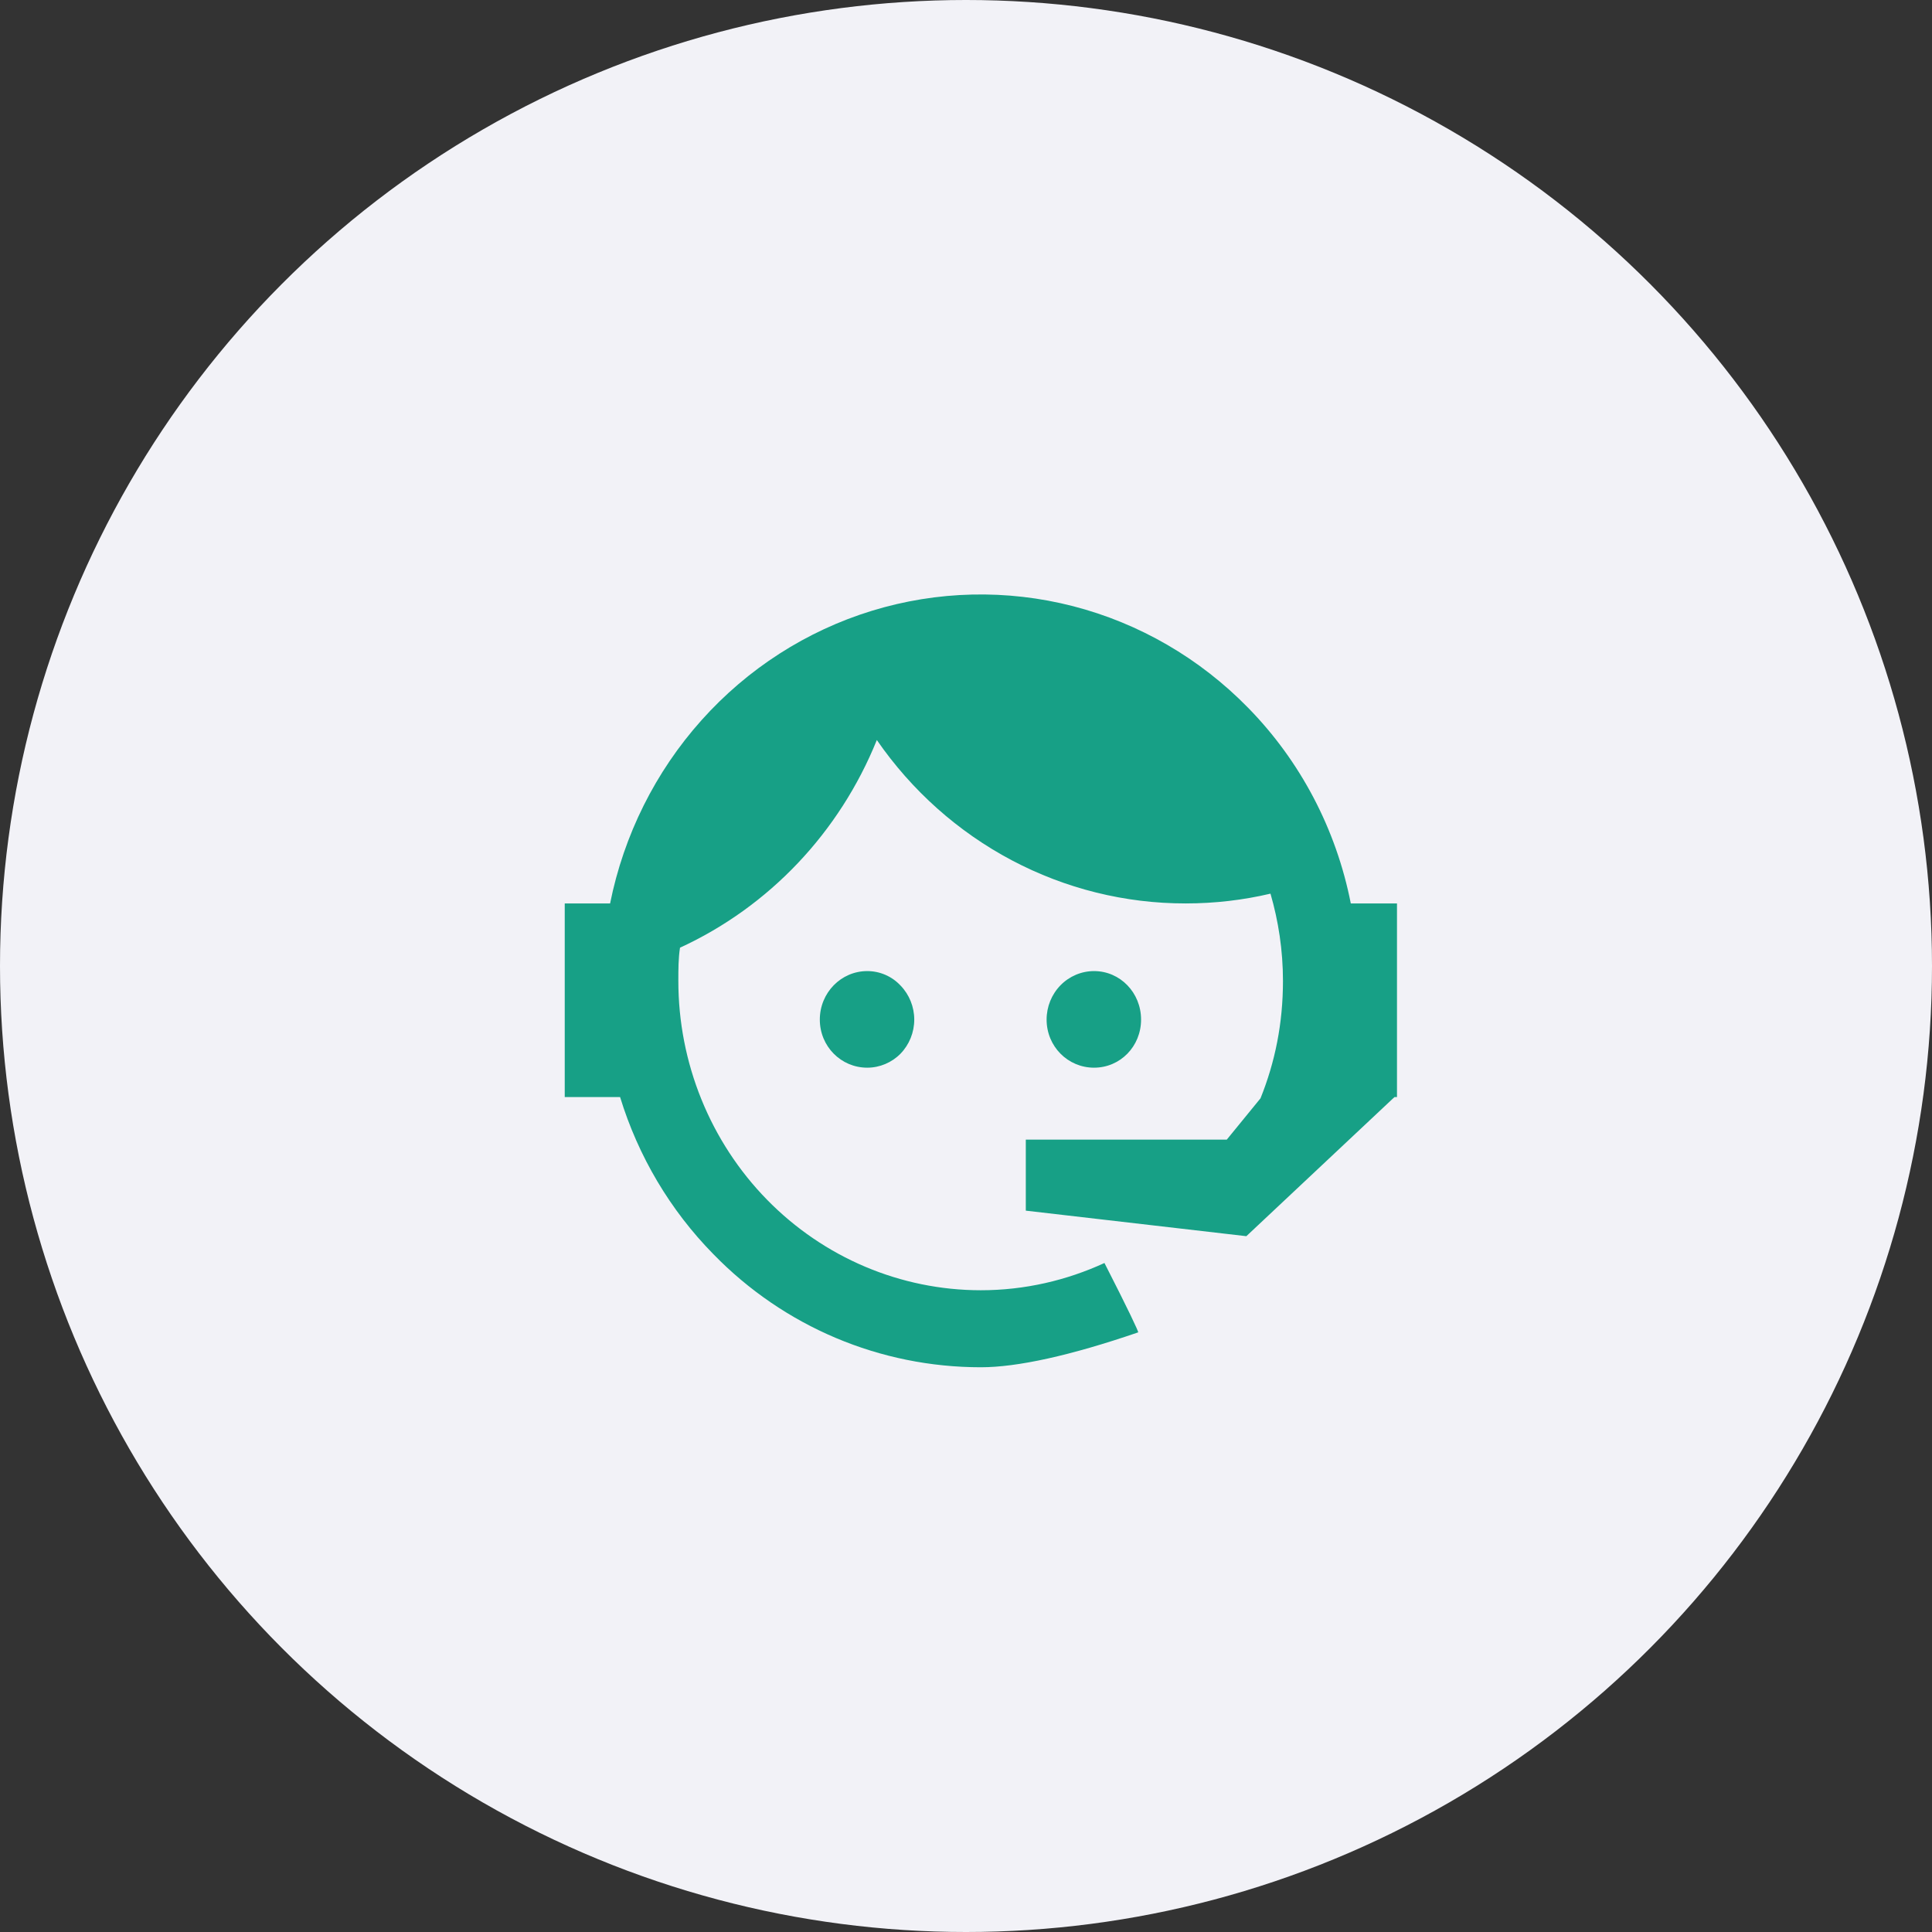<svg width="65" height="65" viewBox="0 0 65 65" fill="none" xmlns="http://www.w3.org/2000/svg">
<rect x="0" y="0" width="65" height="65" fill="#333333" stroke="none"/>
<g clip-path="url(#clip0_1141_267)">
<circle cx="32.5" cy="32.5" r="32.5" fill="#F2F2F7"/>
<path d="M42.408 36.952C42.898 35.735 43.164 34.432 43.164 33.001C43.164 31.97 43.01 30.982 42.744 30.066C41.834 30.28 40.882 30.395 39.888 30.395C37.852 30.397 35.846 29.899 34.038 28.942C32.23 27.985 30.674 26.598 29.5 24.897C28.245 28.005 25.876 30.505 22.878 31.884C22.822 32.242 22.822 32.628 22.822 33.001C22.822 34.367 23.085 35.721 23.597 36.984C24.108 38.246 24.858 39.394 25.803 40.36C27.712 42.312 30.301 43.409 33 43.409C34.47 43.409 35.884 43.079 37.158 42.492C37.956 44.053 38.32 44.826 38.292 44.826C35.996 45.614 34.218 46 33 46C29.612 46 26.378 44.64 23.998 42.192C22.549 40.717 21.473 38.904 20.862 36.909H19V30.395H20.526C20.988 28.094 22.051 25.963 23.602 24.23C25.153 22.496 27.134 21.224 29.334 20.549C31.535 19.874 33.873 19.82 36.101 20.394C38.329 20.968 40.363 22.148 41.988 23.809C43.752 25.607 44.955 27.898 45.446 30.395H47V36.909H46.916L41.932 41.59L34.512 40.731V38.341H41.274L42.408 36.952ZM29.178 32.671C29.598 32.671 30.004 32.843 30.298 33.158C30.593 33.463 30.759 33.874 30.759 34.303C30.759 34.732 30.593 35.144 30.298 35.449C30.004 35.749 29.598 35.921 29.178 35.921C28.296 35.921 27.582 35.205 27.582 34.303C27.582 33.401 28.296 32.671 29.178 32.671ZM36.808 32.671C37.69 32.671 38.39 33.401 38.39 34.303C38.39 35.205 37.69 35.921 36.808 35.921C35.926 35.921 35.212 35.205 35.212 34.303C35.212 33.87 35.38 33.455 35.679 33.149C35.979 32.843 36.385 32.671 36.808 32.671Z" fill="#17A086"/>
</g>
<defs>
<clipPath id="clip0_1141_267">
<rect width="65" height="65" fill="white"/>
</clipPath>
</defs>
</svg>
